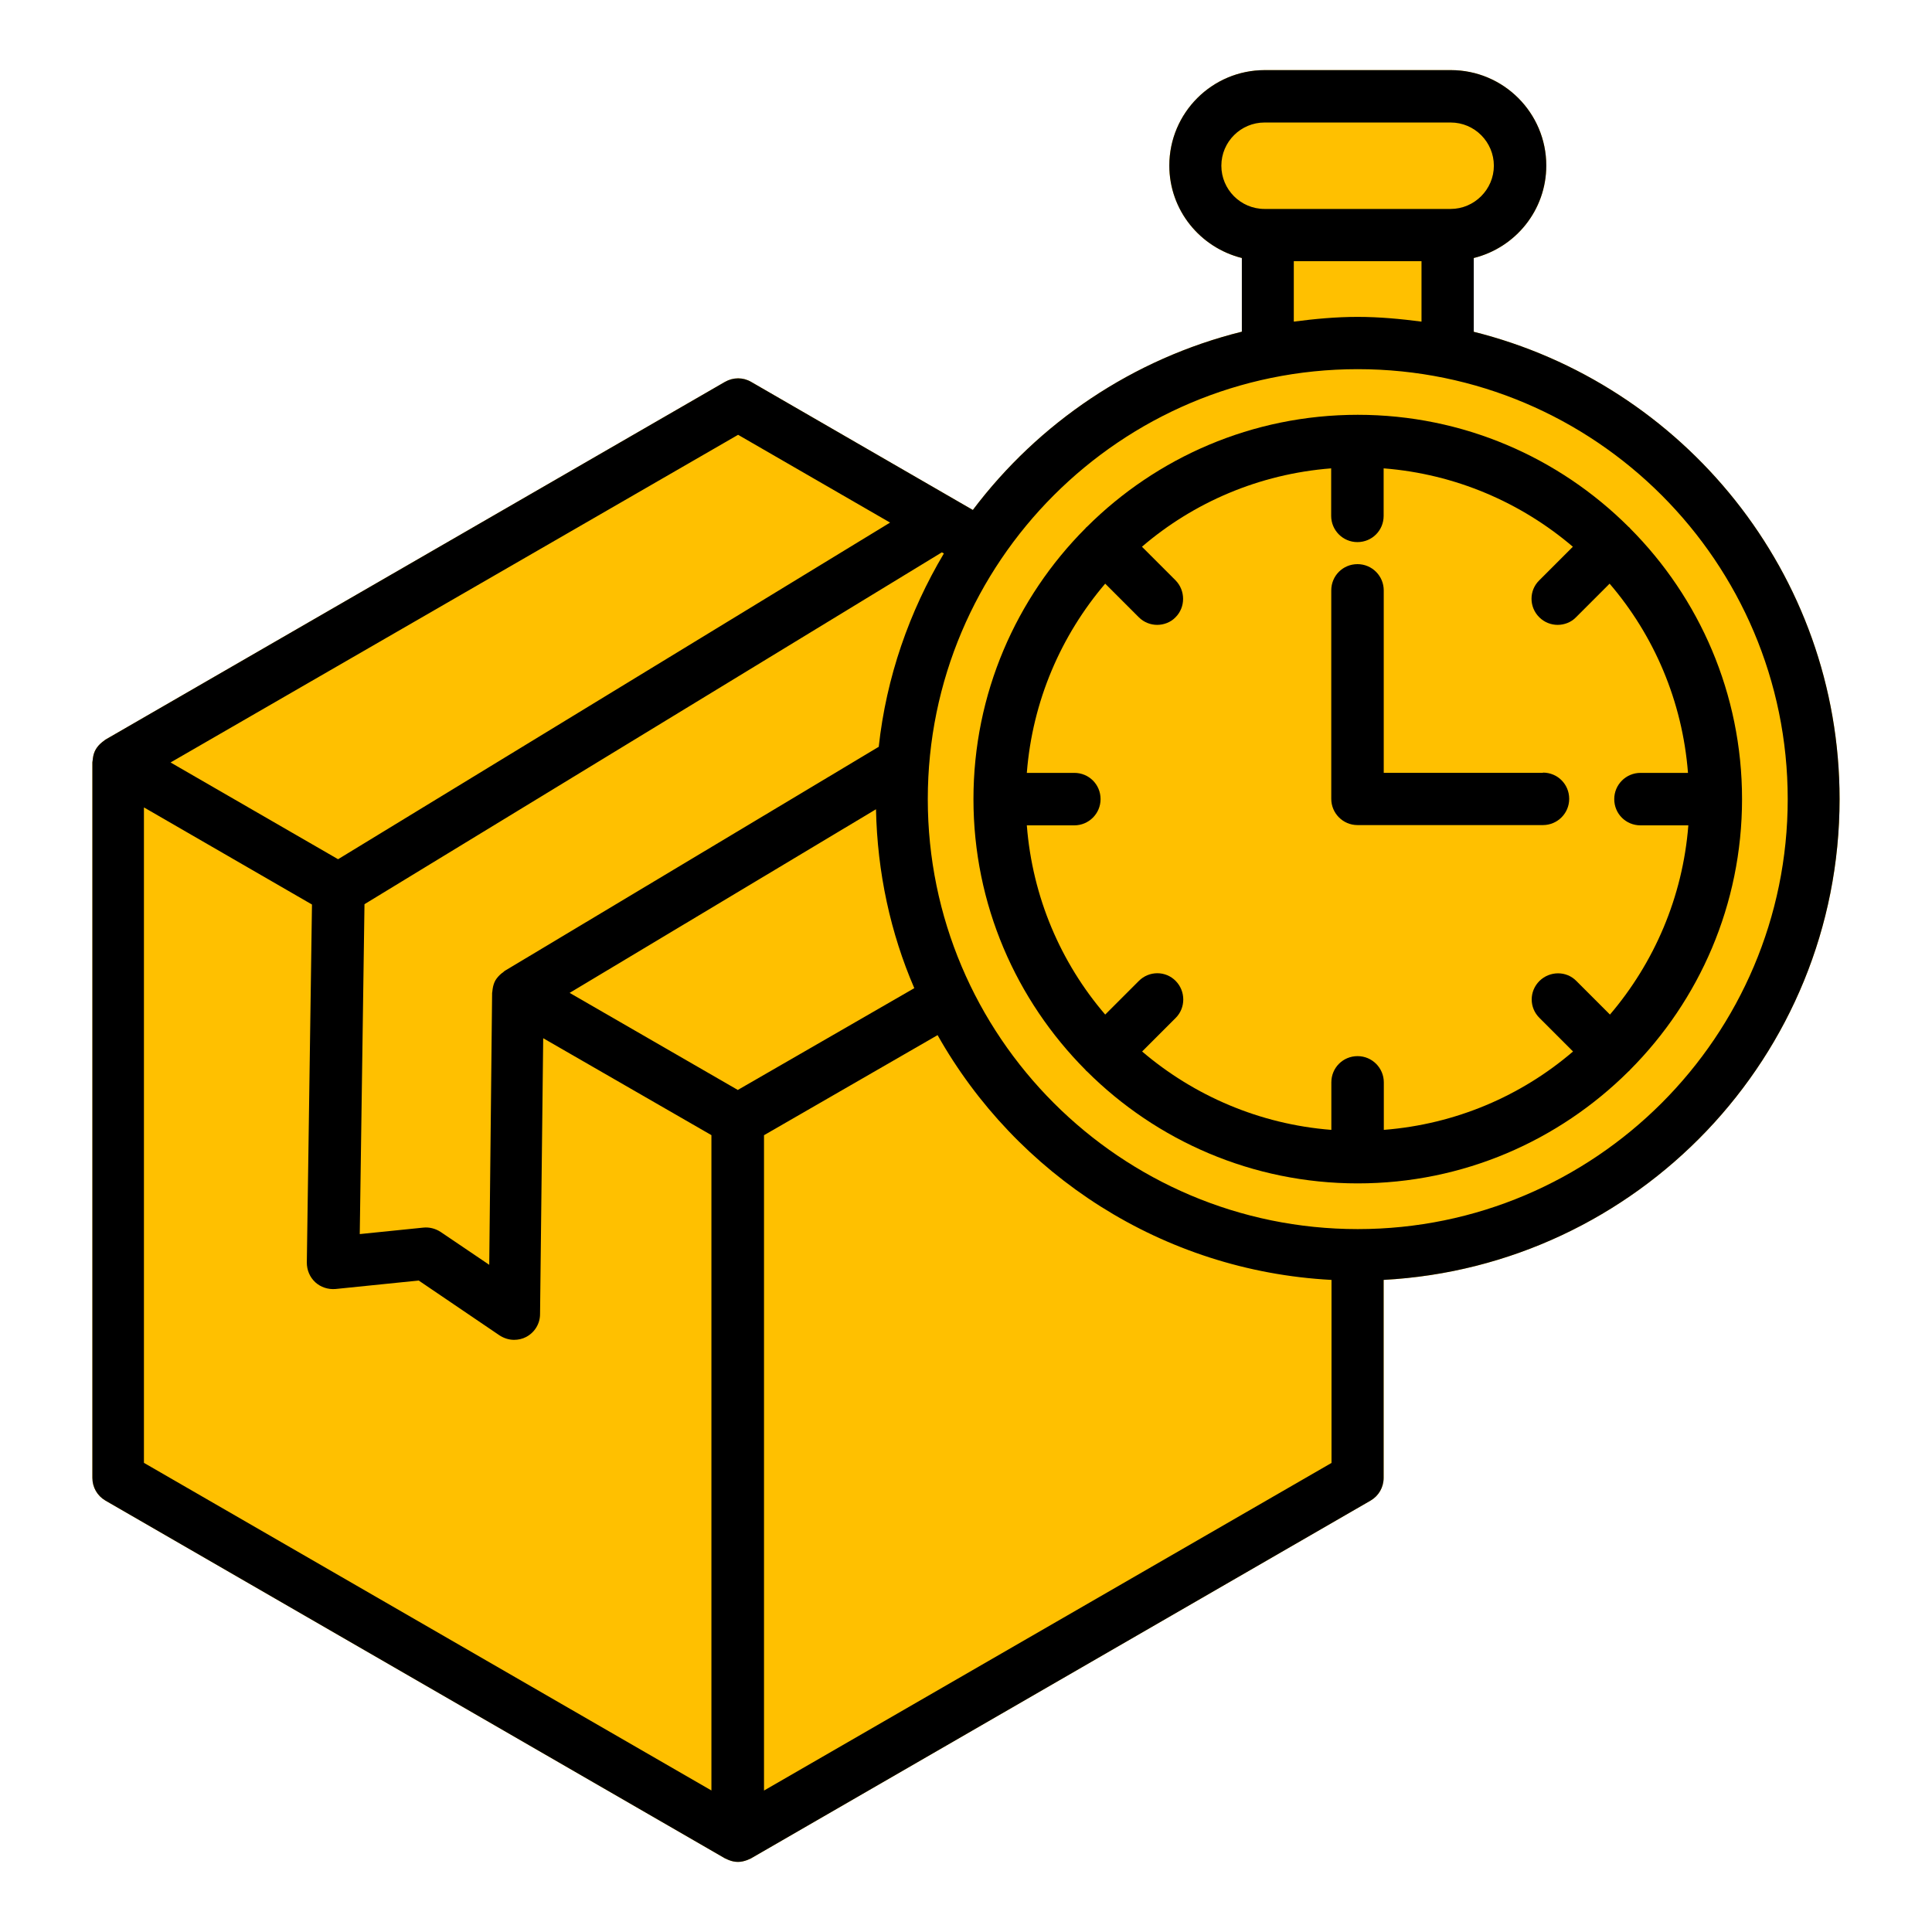 <svg viewBox="0 0 1000 1000" xmlns="http://www.w3.org/2000/svg" data-name="Layer 1" id="Layer_1">
  <defs>
    <style>
      .cls-1 {
        fill: #ffc000;
      }
    </style>
  </defs>
  <path d="M762.81,171.68v-38.13c21.55-5.34,37.54-24.68,37.54-47.86,0-27.26-22.14-49.4-49.4-49.4h-96.31c-27.26,0-49.4,22.14-49.4,49.4,0,23.18,15.98,42.43,37.54,47.86v38.13c-56.46,14.04-105.23,47.18-139.24,92.28l-114.74-66.29c-4.17-2.45-9.28-2.45-13.58,0L54.44,382.91s-.59.45-.82.68c-.36.23-.68.45-.91.68-1.27,1.04-2.31,2.22-3.12,3.58-.82,1.4-1.27,2.9-1.49,4.53,0,.45-.14.82-.14,1.18s-.14.68-.14,1.04v370.34c0,4.89,2.54,9.28,6.7,11.73l320.77,185.24s.68.23,1.04.45c.36.14.68.36,1.04.45,1.49.59,3.03.91,4.62.91s3.12-.36,4.62-.91c.36-.14.68-.23,1.04-.45.36-.14.68-.23,1.04-.45l320.77-185.24c4.17-2.45,6.7-6.84,6.7-11.73v-102.47c131.31-7.06,236-115.78,236-248.86,0-116.82-80.92-214.9-189.55-241.93h.19Z" class="cls-1"></path>
  <g>
    <path d="M762.81,171.68v-38.13c21.55-5.34,37.54-24.68,37.54-47.86,0-27.26-22.14-49.4-49.4-49.4h-96.31c-27.26,0-49.4,22.14-49.4,49.4,0,23.18,15.98,42.43,37.54,47.86v38.13c-56.46,14.04-105.23,47.18-139.24,92.28l-114.74-66.29c-4.17-2.45-9.28-2.45-13.58,0L54.44,382.91s-.59.45-.82.68c-.36.23-.68.45-.91.68-1.27,1.04-2.31,2.22-3.12,3.58-.82,1.4-1.27,2.9-1.49,4.53,0,.45-.14.82-.14,1.18s-.14.68-.14,1.04v370.34c0,4.89,2.54,9.28,6.7,11.73l320.77,185.24s.68.23,1.04.45c.36.14.68.36,1.04.45,1.49.59,3.03.91,4.62.91s3.12-.36,4.62-.91c.36-.14.68-.23,1.04-.45.36-.14.68-.23,1.04-.45l320.77-185.24c4.17-2.45,6.7-6.84,6.7-11.73v-102.47c131.31-7.06,236-115.78,236-248.86,0-116.82-80.92-214.9-189.55-241.93h.19ZM632.17,85.78c0-12.41,10.1-22.37,22.37-22.37h96.31c12.41,0,22.37,10.1,22.37,22.37s-10.1,22.37-22.37,22.37h-96.31c-12.41,0-22.37-10.1-22.37-22.37ZM669.71,135.18h66.06v31.29c-10.78-1.4-21.78-2.45-33.05-2.45s-22.28,1.04-33.05,2.45v-31.29h.05ZM382,564.22l-87.16-50.31,158.57-95.04c.68,32.78,7.52,64.12,19.83,92.6l-91.24,52.62v.13ZM454.68,386.63l-193.48,115.92s-.45.36-.68.59c-.36.23-.59.45-.91.68-1.27,1.04-2.31,2.22-3.12,3.49-.82,1.4-1.27,3.03-1.49,4.53,0,.36-.14.68-.14,1.18,0,.36-.14.68-.14.91l-1.49,140.73-25.18-17.03c-2.67-1.72-5.8-2.54-8.92-2.22l-32.92,3.35,2.45-170.75,298.85-182.12,1.04.59c-17.84,30.02-29.79,63.89-33.73,100.16h-.14ZM382,225.03l78.7,45.46-285.71,174.24-86.71-50.08,293.73-169.58v-.04ZM74.68,418.01l86.8,50.17-2.67,185.33c0,3.8,1.49,7.52,4.39,10.19,2.76,2.54,6.61,3.8,10.41,3.49l43.11-4.39,41.84,28.39c2.31,1.49,4.89,2.31,7.52,2.31,2.08,0,4.3-.45,6.25-1.49,4.39-2.31,7.2-6.84,7.2-11.82l1.63-142.81,87.07,50.17v339.2l-293.73-169.58v-339.2l.18.05ZM395.45,926.78v-339.2l89.84-51.8c40.71,72.22,116.37,122.07,203.9,126.7v94.73l-293.73,169.57ZM702.77,636.18c-122.76,0-222.55-99.8-222.55-222.55s99.8-222.55,222.55-222.55,222.55,99.8,222.55,222.55-99.8,222.55-222.55,222.55Z"></path>
    <path d="M843.36,273.02s-.36-.23-.45-.36c-35.95-35.82-85.53-57.96-140.14-57.96s-104.19,22.14-140.14,57.96c-.14.14-.36.23-.45.36-.14.14-.23.36-.36.45-35.82,35.95-57.96,85.53-57.96,140.14s22.14,104.1,57.96,140.14c.14.14.23.36.36.45.14.14.36.23.45.36,35.95,35.82,85.53,57.96,140.14,57.96s104.1-22.14,140.14-57.96c.14-.14.36-.23.45-.36.14-.14.23-.36.36-.45,35.82-35.95,57.96-85.53,57.96-140.14s-22.14-104.19-57.96-140.14c-.14-.14-.23-.36-.36-.45ZM849.29,427.2h24.59c-2.9,37.22-17.75,71.18-40.57,97.94l-17.39-17.39c-5.21-5.34-13.81-5.21-19.11,0-5.34,5.34-5.34,13.81,0,19.11l17.39,17.39c-26.76,22.96-60.72,37.67-97.94,40.57v-24.59c0-7.43-6.02-13.58-13.58-13.58s-13.58,6.02-13.58,13.58v24.59c-37.22-2.9-71.18-17.75-97.94-40.57l17.39-17.39c5.21-5.21,5.21-13.81,0-19.11-5.21-5.34-13.81-5.34-19.11,0l-17.39,17.39c-22.96-26.76-37.67-60.72-40.57-97.94h24.59c7.43,0,13.58-6.02,13.58-13.58s-6.02-13.58-13.58-13.58h-24.59c2.9-37.22,17.75-71.18,40.57-97.94l17.39,17.39c2.67,2.67,6.16,3.94,9.51,3.94s6.97-1.27,9.51-3.94c5.21-5.21,5.21-13.81,0-19.11l-17.39-17.39c26.76-22.96,60.72-37.67,97.94-40.57v24.59c0,7.43,6.02,13.58,13.58,13.58s13.58-6.02,13.58-13.58v-24.59c37.22,2.9,71.18,17.75,97.94,40.57l-17.39,17.39c-5.34,5.21-5.34,13.81,0,19.11,2.67,2.67,6.16,3.94,9.51,3.94s6.97-1.27,9.51-3.94l17.39-17.39c22.96,26.76,37.67,60.72,40.57,97.94h-24.59c-7.43,0-13.58,6.02-13.58,13.58s6.02,13.58,13.58,13.58h.18Z"></path>
    <path d="M798.63,400.03h-82.41v-94.45c0-7.43-6.02-13.58-13.58-13.58s-13.58,6.02-13.58,13.58v107.9c0,7.43,6.02,13.58,13.58,13.58h95.99c7.43,0,13.58-6.02,13.58-13.58s-6.02-13.58-13.58-13.58v.14Z"></path>
  </g>
</svg>